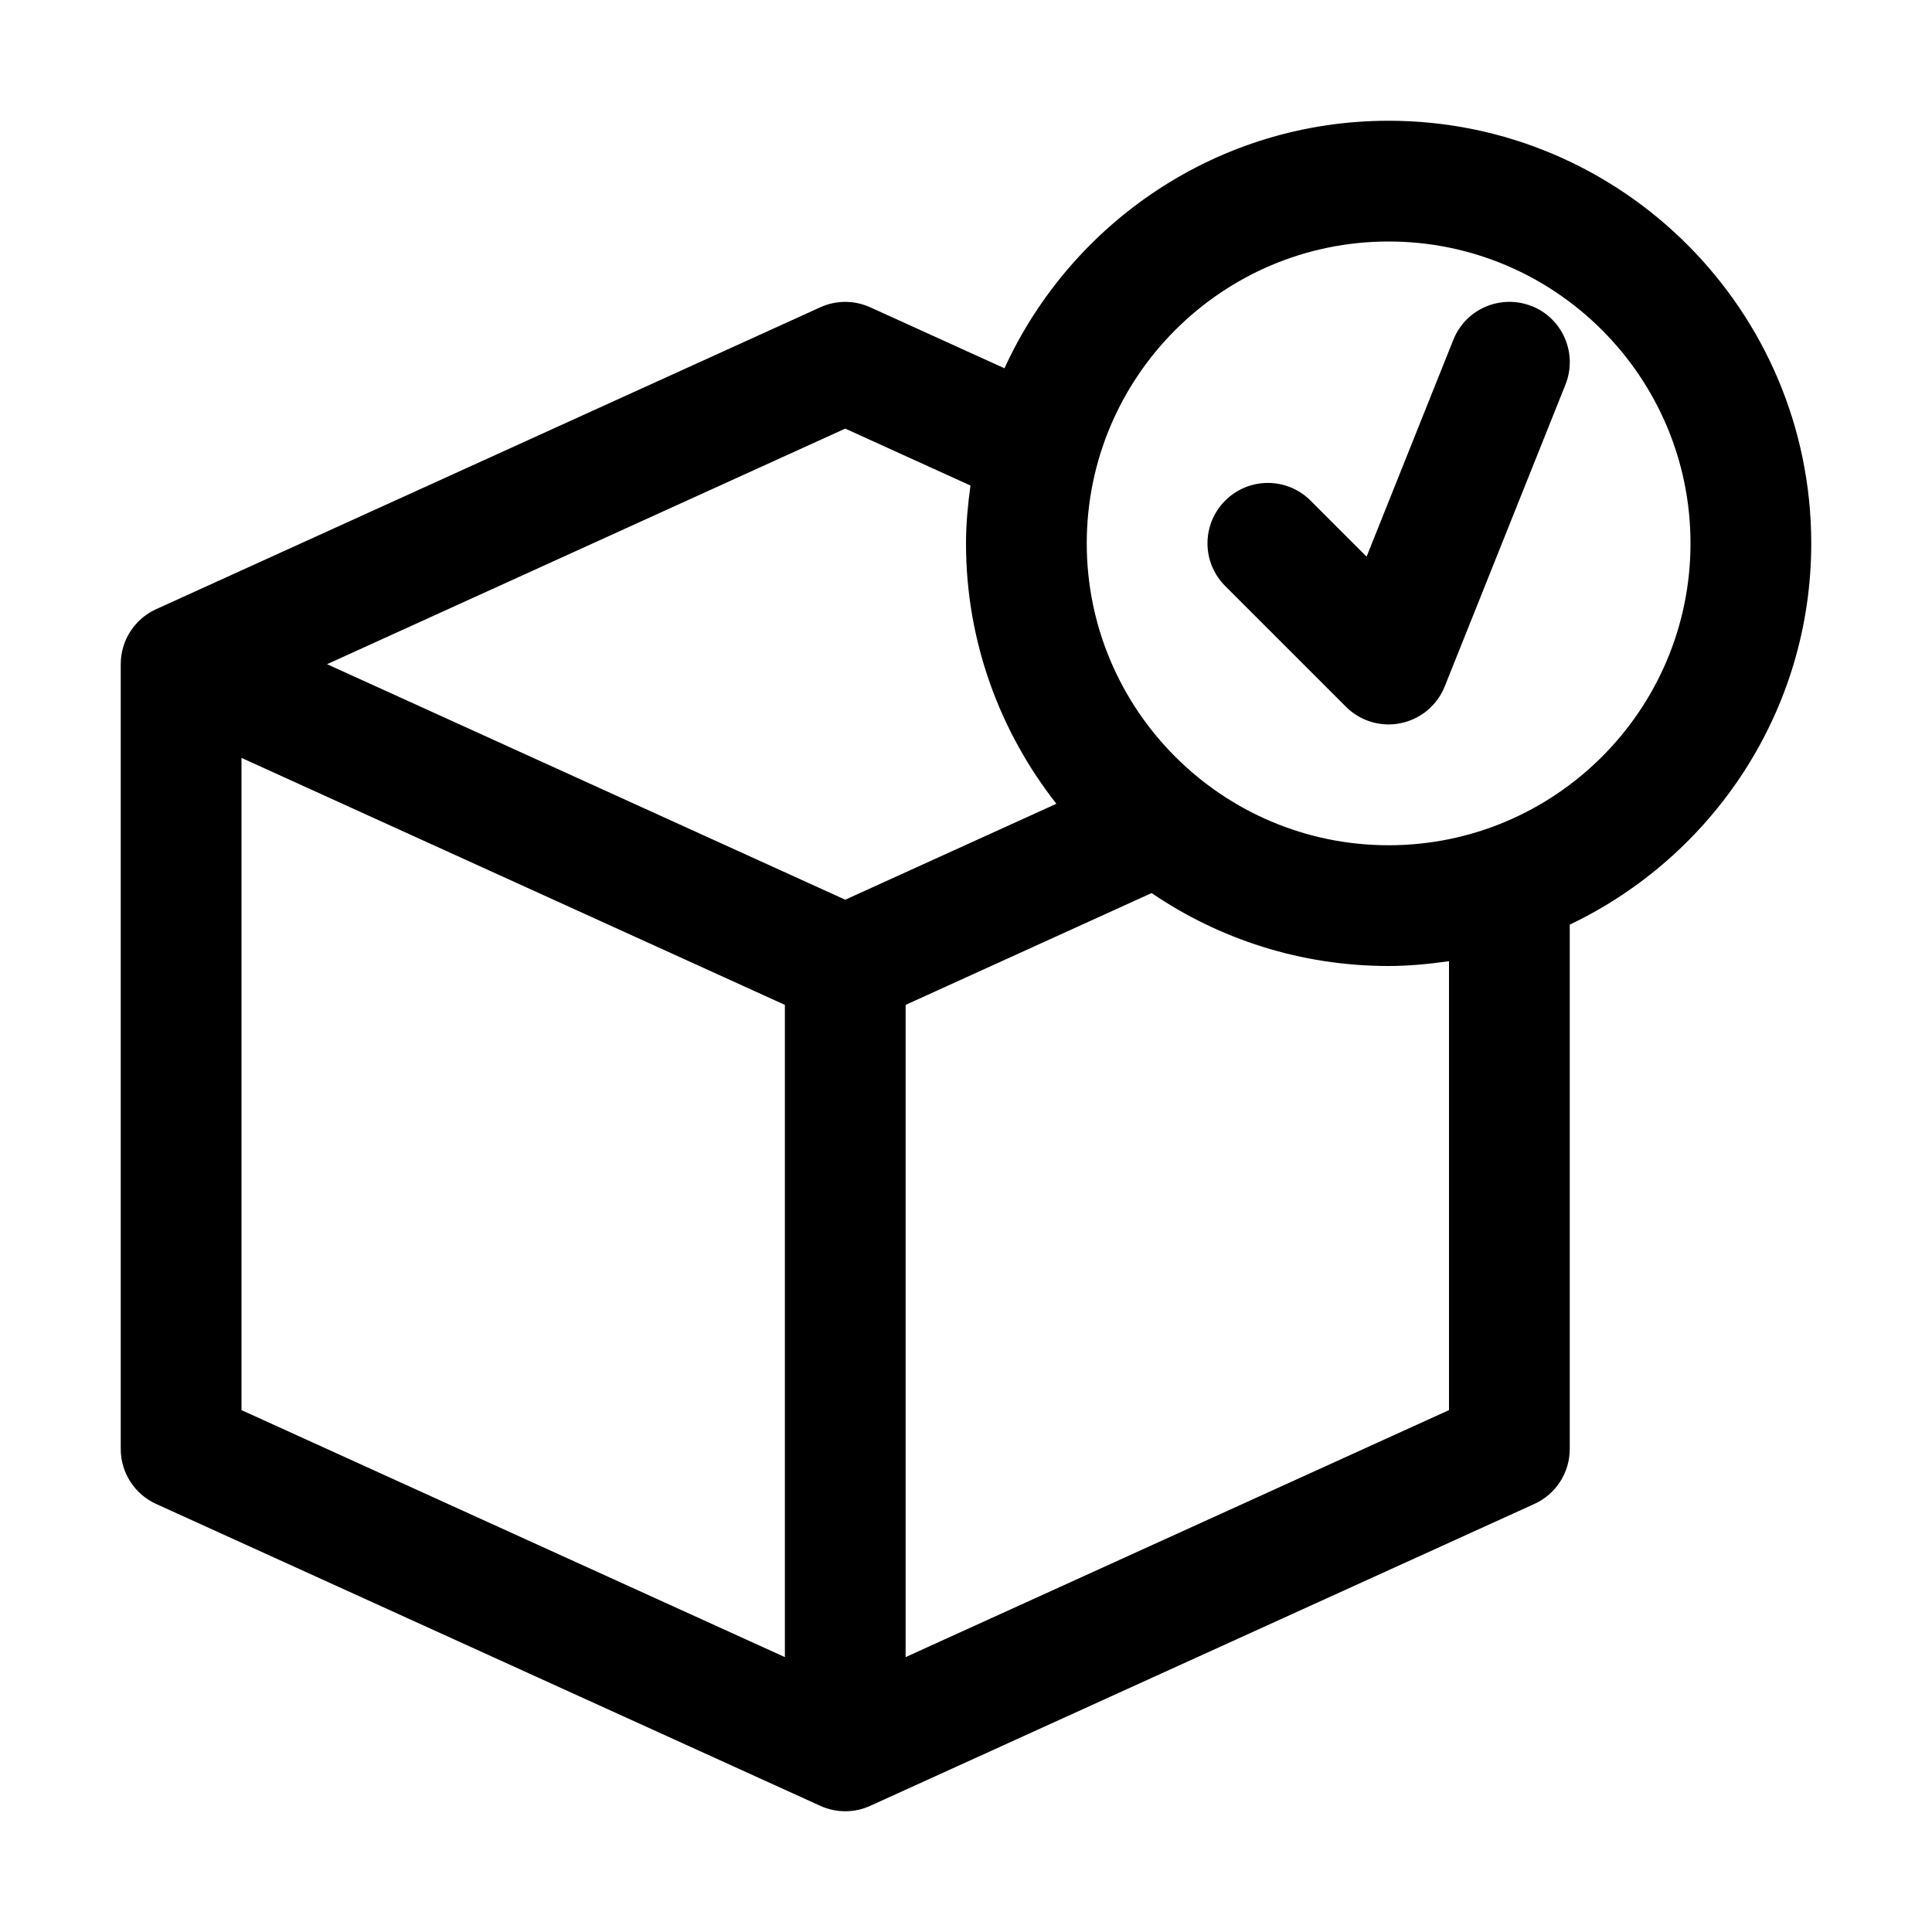 <svg height="512" viewBox="0 0 32 32" width="512" xmlns="http://www.w3.org/2000/svg"><g id="_x30_7"><path d="m30 9c0-3.86-3.14-7-7-7-2.825 0-5.258 1.685-6.363 4.1l-2.223-1.01c-.264-.12-.565-.12-.828 0l-11 5c-.357.162-.586.518-.586.91v13c0 .392.229.748.586.91l11 5c.131.06.272.09.414.09s.282-.03.414-.09l11-5c.357-.162.586-.518.586-.91v-8.685c2.361-1.126 4-3.53 4-6.315zm-16-1.901 2.074.943c-.043.315-.074.633-.074.959 0 1.627.563 3.122 1.497 4.312l-3.497 1.589-8.583-3.901zm-10 5.454 9 4.091v10.803l-9-4.091zm20 10.803-9 4.091v-10.803l4.074-1.852c1.12.762 2.472 1.208 3.926 1.208.34 0 .672-.033 1-.08zm-1-9.356c-2.757 0-5-2.243-5-5s2.243-5 5-5 5 2.243 5 5-2.243 5-5 5z"/><path d="m25.372 5.071c-.515-.204-1.095.044-1.3.557l-1.437 3.592-.928-.928c-.391-.391-1.023-.391-1.414 0s-.391 1.023 0 1.414l2 2c.189.189.444.293.707.293.067 0 .134-.007.201-.021.329-.067.603-.296.728-.608l2-5c.205-.513-.044-1.095-.557-1.3z"/></g></svg>